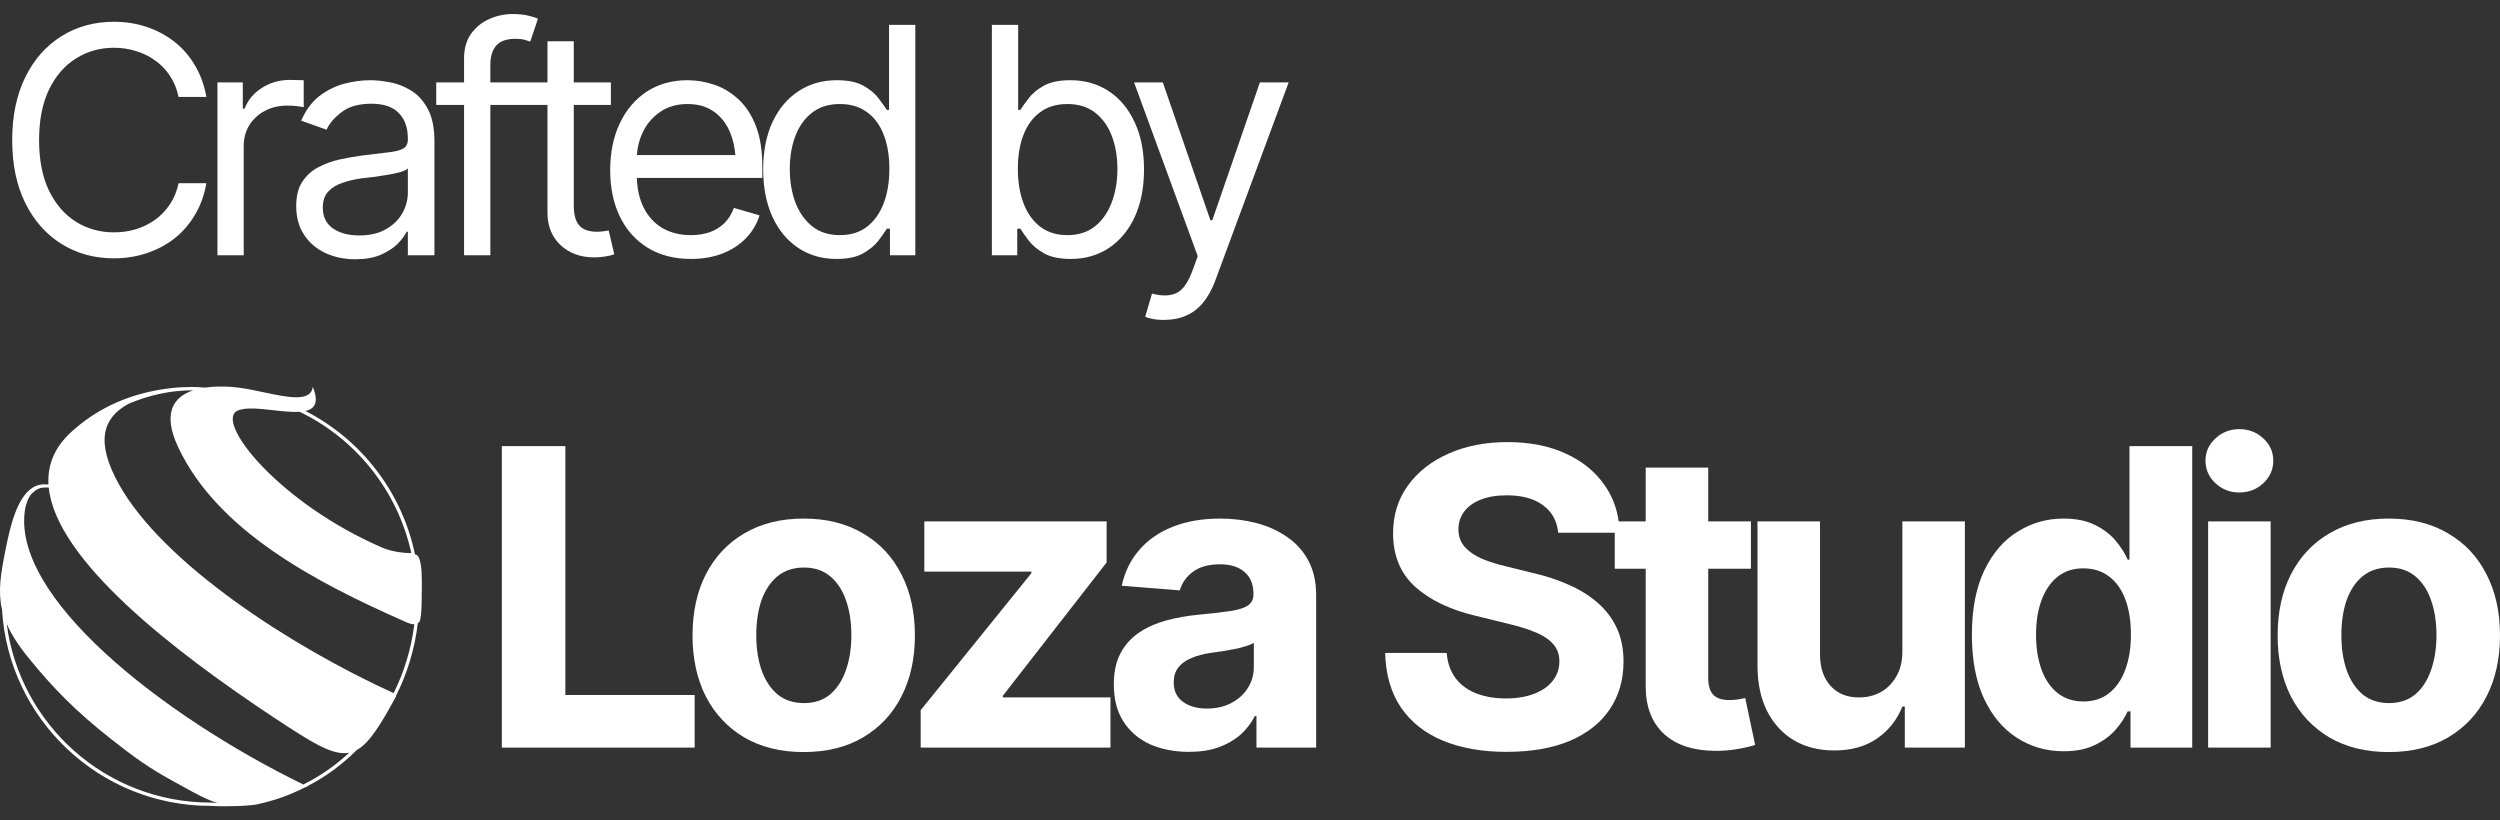 <svg width="128" height="42" viewBox="0 0 128 42" fill="none" xmlns="http://www.w3.org/2000/svg">
<rect x="0" y="0" width="128" height="42" fill="#333333" stroke="none"/>
<path d="M3.149 12.49C3.935 12.981 4.83 13.226 5.832 13.226C6.423 13.226 6.98 13.139 7.502 12.965C8.03 12.791 8.505 12.54 8.927 12.213C9.349 11.881 9.7 11.477 9.98 11.002C10.265 10.527 10.46 9.986 10.566 9.379H9.141C9.057 9.791 8.909 10.152 8.698 10.464C8.492 10.775 8.239 11.039 7.938 11.255C7.642 11.466 7.315 11.627 6.956 11.738C6.597 11.844 6.223 11.897 5.832 11.897C5.12 11.897 4.473 11.717 3.893 11.358C3.312 10.994 2.851 10.461 2.508 9.759C2.17 9.057 2.001 8.197 2.001 7.179C2.001 6.155 2.17 5.292 2.508 4.59C2.851 3.883 3.312 3.35 3.893 2.991C4.473 2.627 5.12 2.445 5.832 2.445C6.223 2.445 6.597 2.501 6.956 2.611C7.315 2.717 7.642 2.878 7.938 3.094C8.239 3.305 8.492 3.567 8.698 3.878C8.909 4.189 9.057 4.551 9.141 4.962H10.566C10.46 4.361 10.265 3.822 9.98 3.348C9.7 2.867 9.349 2.464 8.927 2.136C8.505 1.804 8.03 1.551 7.502 1.376C6.98 1.202 6.423 1.115 5.832 1.115C4.83 1.115 3.935 1.361 3.149 1.851C2.362 2.342 1.745 3.041 1.297 3.949C0.848 4.857 0.624 5.933 0.624 7.179C0.624 8.419 0.848 9.493 1.297 10.4C1.745 11.303 2.362 11.999 3.149 12.49Z" fill="#ffffff"/>
<path d="M11.133 4.218V13.068H12.478V7.48C12.478 7.078 12.573 6.722 12.763 6.411C12.959 6.1 13.225 5.854 13.563 5.675C13.9 5.495 14.283 5.406 14.711 5.406C14.895 5.406 15.069 5.416 15.233 5.437C15.397 5.458 15.502 5.474 15.55 5.485V4.107C15.47 4.102 15.357 4.1 15.209 4.1C15.062 4.094 14.938 4.092 14.837 4.092C14.309 4.092 13.832 4.229 13.405 4.503C12.982 4.772 12.689 5.126 12.526 5.564H12.431V4.218H11.133Z" fill="#ffffff"/>
<path fill-rule="evenodd" clip-rule="evenodd" d="M16.663 12.957C17.122 13.168 17.631 13.274 18.19 13.274C18.707 13.274 19.143 13.197 19.497 13.044C19.855 12.886 20.143 12.699 20.359 12.482C20.576 12.261 20.729 12.055 20.818 11.865H20.882V13.068H22.243V7.242C22.243 6.54 22.127 5.981 21.895 5.564C21.668 5.142 21.378 4.828 21.024 4.622C20.676 4.411 20.317 4.274 19.948 4.21C19.578 4.142 19.251 4.107 18.966 4.107C18.523 4.107 18.072 4.168 17.613 4.29C17.159 4.411 16.736 4.622 16.346 4.923C15.961 5.224 15.652 5.643 15.42 6.181L16.718 6.64C16.866 6.319 17.124 6.018 17.494 5.738C17.863 5.453 18.37 5.311 19.014 5.311C19.642 5.311 20.109 5.469 20.415 5.786C20.726 6.097 20.882 6.535 20.882 7.1V7.147C20.882 7.363 20.803 7.516 20.644 7.606C20.491 7.696 20.246 7.759 19.908 7.796C19.576 7.833 19.14 7.886 18.602 7.955C18.19 8.007 17.781 8.079 17.375 8.168C16.974 8.258 16.605 8.395 16.267 8.58C15.934 8.759 15.668 9.007 15.467 9.324C15.267 9.635 15.166 10.044 15.166 10.551C15.166 11.126 15.301 11.617 15.57 12.023C15.839 12.43 16.203 12.741 16.663 12.957ZM19.758 11.738C19.388 11.949 18.934 12.055 18.396 12.055C17.853 12.055 17.404 11.936 17.05 11.699C16.702 11.456 16.528 11.1 16.528 10.63C16.528 10.282 16.62 10.007 16.805 9.807C16.995 9.606 17.243 9.456 17.549 9.356C17.855 9.25 18.185 9.174 18.539 9.126L19.109 9.063C19.346 9.031 19.589 8.994 19.837 8.952C20.09 8.91 20.312 8.862 20.502 8.809C20.697 8.751 20.824 8.688 20.882 8.619V9.87C20.882 10.234 20.787 10.585 20.597 10.923C20.407 11.255 20.127 11.527 19.758 11.738Z" fill="#ffffff"/>
<path d="M25.106 5.374H28.031V10.899C28.031 11.575 28.253 12.123 28.696 12.546C29.145 12.968 29.725 13.179 30.438 13.179C30.622 13.179 30.804 13.163 30.984 13.131C31.169 13.105 31.324 13.068 31.451 13.021L31.166 11.802C31.05 11.823 30.942 11.838 30.841 11.849C30.746 11.86 30.654 11.865 30.564 11.865C30.153 11.865 29.852 11.759 29.662 11.548C29.472 11.332 29.377 10.994 29.377 10.535V5.374H31.277V4.218H29.377V2.113H28.031V4.218H25.106V3.332C25.106 2.894 25.206 2.561 25.406 2.334C25.612 2.102 25.939 1.986 26.388 1.986C26.588 1.986 26.747 2.004 26.863 2.041C26.984 2.073 27.079 2.102 27.148 2.128L27.544 0.957C27.443 0.909 27.285 0.859 27.069 0.807C26.858 0.749 26.583 0.719 26.245 0.719C25.829 0.719 25.43 0.804 25.05 0.973C24.67 1.142 24.359 1.395 24.116 1.733C23.879 2.07 23.76 2.493 23.76 2.999V4.218H22.335V5.374H23.76V13.068H25.106V5.374Z" fill="#ffffff"/>
<path fill-rule="evenodd" clip-rule="evenodd" d="M33.165 12.688C33.788 13.068 34.524 13.258 35.374 13.258C35.97 13.258 36.508 13.166 36.989 12.981C37.469 12.791 37.87 12.53 38.192 12.197C38.519 11.86 38.751 11.469 38.889 11.026L37.575 10.646C37.464 10.952 37.303 11.21 37.092 11.422C36.881 11.627 36.63 11.783 36.34 11.889C36.049 11.989 35.727 12.039 35.374 12.039C34.825 12.039 34.342 11.92 33.925 11.683C33.508 11.44 33.184 11.086 32.952 10.622C32.742 10.202 32.627 9.698 32.607 9.11H39.031V8.524C39.031 7.701 38.92 7.007 38.699 6.443C38.477 5.878 38.179 5.424 37.804 5.081C37.435 4.738 37.023 4.49 36.569 4.337C36.115 4.184 35.659 4.107 35.2 4.107C34.403 4.107 33.706 4.303 33.11 4.693C32.519 5.084 32.06 5.625 31.733 6.316C31.405 7.007 31.242 7.807 31.242 8.714C31.242 9.617 31.408 10.411 31.741 11.097C32.073 11.778 32.548 12.308 33.165 12.688ZM32.61 7.939C32.635 7.525 32.735 7.134 32.912 6.767C33.118 6.34 33.413 5.994 33.799 5.73C34.189 5.461 34.656 5.326 35.2 5.326C35.743 5.326 36.197 5.458 36.561 5.722C36.931 5.986 37.208 6.348 37.392 6.807C37.53 7.148 37.616 7.525 37.651 7.939H32.61Z" fill="#ffffff"/>
<path fill-rule="evenodd" clip-rule="evenodd" d="M40.872 12.696C41.437 13.071 42.089 13.258 42.827 13.258C43.397 13.258 43.851 13.163 44.189 12.973C44.532 12.778 44.796 12.559 44.98 12.316C45.165 12.068 45.308 11.865 45.408 11.707H45.566V13.068H46.864V1.274H45.519V5.627H45.408C45.308 5.474 45.168 5.279 44.988 5.042C44.809 4.799 44.55 4.582 44.213 4.392C43.88 4.202 43.424 4.107 42.843 4.107C42.099 4.107 41.445 4.295 40.88 4.669C40.316 5.039 39.872 5.567 39.55 6.253C39.234 6.933 39.075 7.738 39.075 8.667C39.075 9.601 39.234 10.414 39.55 11.105C39.867 11.791 40.308 12.321 40.872 12.696ZM44.387 11.612C44.012 11.897 43.55 12.039 43.002 12.039C42.437 12.039 41.965 11.889 41.585 11.588C41.205 11.282 40.917 10.873 40.722 10.361C40.532 9.849 40.437 9.279 40.437 8.651C40.437 8.028 40.532 7.466 40.722 6.965C40.912 6.464 41.197 6.065 41.577 5.77C41.957 5.474 42.432 5.326 43.002 5.326C43.556 5.326 44.02 5.466 44.395 5.746C44.775 6.02 45.06 6.408 45.25 6.91C45.44 7.406 45.535 7.986 45.535 8.651C45.535 9.316 45.437 9.904 45.242 10.416C45.047 10.923 44.761 11.321 44.387 11.612Z" fill="#ffffff"/>
<path fill-rule="evenodd" clip-rule="evenodd" d="M53.46 12.973C53.803 13.163 54.257 13.258 54.821 13.258C55.56 13.258 56.212 13.071 56.777 12.696C57.341 12.321 57.782 11.791 58.099 11.105C58.415 10.414 58.574 9.601 58.574 8.667C58.574 7.738 58.413 6.933 58.091 6.253C57.774 5.567 57.333 5.039 56.769 4.669C56.204 4.295 55.55 4.107 54.806 4.107C54.23 4.107 53.774 4.202 53.436 4.392C53.098 4.582 52.84 4.799 52.66 5.042C52.481 5.279 52.341 5.474 52.241 5.627H52.13V1.274H50.784V13.068H52.083V11.707H52.241C52.341 11.865 52.484 12.068 52.668 12.316C52.853 12.559 53.117 12.778 53.46 12.973ZM56.064 11.588C55.684 11.889 55.212 12.039 54.647 12.039C54.104 12.039 53.642 11.897 53.262 11.612C52.887 11.321 52.602 10.923 52.407 10.416C52.212 9.904 52.114 9.316 52.114 8.651C52.114 7.986 52.209 7.406 52.399 6.91C52.594 6.408 52.879 6.02 53.254 5.746C53.629 5.466 54.093 5.326 54.647 5.326C55.222 5.326 55.697 5.474 56.072 5.77C56.452 6.065 56.737 6.464 56.927 6.965C57.117 7.466 57.212 8.028 57.212 8.651C57.212 9.279 57.114 9.849 56.919 10.361C56.729 10.873 56.444 11.282 56.064 11.588Z" fill="#ffffff"/>
<path d="M59.014 16.329C59.193 16.366 59.399 16.382 59.631 16.377C60.043 16.377 60.412 16.303 60.739 16.155C61.066 16.013 61.354 15.791 61.602 15.49C61.85 15.19 62.059 14.81 62.227 14.351L65.98 4.218H64.507L62.069 11.279H61.974L59.536 4.218H58.064L61.325 13.116L61.072 13.812C60.84 14.451 60.568 14.844 60.256 14.992C59.95 15.145 59.57 15.168 59.117 15.063L58.982 15.031L58.634 16.219C58.708 16.256 58.834 16.293 59.014 16.329Z" fill="#ffffff"/>
<path fill-rule="evenodd" clip-rule="evenodd" d="M15.64 21.043C16.119 20.931 16.341 20.602 16.014 19.807C15.921 20.598 14.742 20.348 13.487 20.082C12.919 19.962 12.335 19.838 11.83 19.807C11.36 19.777 10.91 19.787 10.505 19.845C10.277 19.824 10.047 19.814 9.816 19.814C9.835 19.812 9.854 19.809 9.873 19.807C9.828 19.809 9.784 19.812 9.74 19.815C9.304 19.821 8.92 19.84 8.401 19.918C6.386 20.22 4.864 21.017 3.664 22.103C2.782 22.902 2.429 23.811 2.481 24.791C2.477 24.792 2.473 24.793 2.47 24.794C2.46 24.798 2.456 24.8 2.424 24.804C2.428 24.803 2.414 24.803 2.4 24.804C2.393 24.804 2.386 24.804 2.382 24.804C2.159 24.782 1.96 24.82 1.782 24.906C1.746 24.92 1.715 24.936 1.689 24.956C0.856 25.455 0.507 27.026 0.29 28.114C0.045 29.336 -0.117 30.254 0.103 31.21C0.435 36.816 5.087 41.261 10.777 41.261C11.228 41.298 12.119 41.271 12.119 41.271C12.119 41.271 12.861 41.252 13.195 41.176C14.129 40.964 14.79 40.725 15.617 40.314L15.745 40.271L15.722 40.261C16.655 39.783 17.515 39.152 18.271 38.397C18.892 38.057 19.446 37.184 20.266 35.679C20.276 35.661 20.279 35.643 20.275 35.626C20.848 34.491 21.238 33.231 21.393 31.889C21.554 31.926 21.597 31.289 21.597 30.101V29.762C21.597 29.21 21.554 28.386 21.247 28.386C20.581 25.177 18.477 22.494 15.64 21.043ZM9.893 19.984C8.828 20.336 8.323 21.207 9.131 22.914C11.155 27.191 16.149 29.803 20.739 31.829C20.91 31.905 21.074 31.973 21.214 31.962C21.056 33.228 20.688 34.417 20.152 35.492C20.145 35.487 20.138 35.482 20.131 35.476C14.935 33.112 8.352 28.857 6.094 24.804C4.876 22.62 5.252 21.402 6.57 20.68C7.632 20.225 8.775 19.976 9.893 19.984ZM15.342 21.084C14.954 21.111 14.472 21.057 13.99 21.003C13.279 20.923 12.57 20.844 12.168 21.023C10.953 21.563 14.26 25.75 19.591 28.047C20.088 28.261 20.739 28.317 20.949 28.317C20.988 28.313 21.024 28.313 21.058 28.317C20.362 25.122 18.215 22.47 15.342 21.084ZM17.878 38.54C17.042 38.699 15.992 38.039 14.057 36.76C8.894 33.346 2.868 28.677 2.495 24.961C2.382 24.956 2.298 24.957 2.206 24.967L2.19 24.969C2.076 24.981 2.012 25.001 1.909 25.052C1.836 25.088 1.785 25.133 1.737 25.179C1.475 25.368 1.397 25.643 1.325 25.899C1.316 25.931 1.307 25.963 1.297 25.994C0.465 30.517 8.33 36.65 15.53 40.167C16.379 39.746 17.171 39.197 17.878 38.54ZM11.136 41.113C10.574 40.94 10.032 40.64 9.41 40.296C9.276 40.222 9.138 40.146 8.996 40.069C7.627 39.325 6.912 38.803 5.689 37.84C3.858 36.398 2.719 35.233 1.437 33.653C0.917 33.013 0.567 32.456 0.342 31.933C1.011 37.1 5.428 41.091 10.777 41.091H10.784L10.791 41.091C10.906 41.101 11.021 41.108 11.136 41.113Z" fill="#ffffff"/>
<path d="M25.694 38.277V22.842H28.947V35.584H35.566V38.277H25.694Z" fill="#ffffff"/>
<path fill-rule="evenodd" clip-rule="evenodd" d="M41.145 38.505C39.978 38.505 38.967 38.257 38.11 37.759C37.261 37.255 36.605 36.558 36.142 35.667C35.686 34.769 35.458 33.726 35.458 32.538C35.458 31.337 35.686 30.291 36.142 29.4C36.605 28.502 37.261 27.804 38.11 27.307C38.967 26.803 39.978 26.551 41.145 26.551C42.319 26.551 43.331 26.803 44.181 27.307C45.037 27.804 45.693 28.502 46.149 29.4C46.611 30.291 46.843 31.337 46.843 32.538C46.843 33.726 46.611 34.769 46.149 35.667C45.693 36.558 45.037 37.255 44.181 37.759C43.331 38.257 42.319 38.505 41.145 38.505ZM41.166 35.998C41.698 35.998 42.143 35.85 42.502 35.553C42.861 35.249 43.131 34.835 43.31 34.31C43.497 33.785 43.59 33.188 43.59 32.518C43.59 31.841 43.497 31.244 43.31 30.726C43.131 30.208 42.861 29.8 42.502 29.503C42.143 29.206 41.698 29.058 41.166 29.058C40.627 29.058 40.175 29.206 39.809 29.503C39.45 29.8 39.177 30.208 38.991 30.726C38.811 31.244 38.721 31.841 38.721 32.518C38.721 33.188 38.811 33.785 38.991 34.31C39.177 34.835 39.45 35.249 39.809 35.553C40.175 35.85 40.627 35.998 41.166 35.998Z" fill="#ffffff"/>
<path d="M47.139 38.277V36.361L52.806 29.348V29.265H47.326V26.696H56.659V28.799L51.345 35.625V35.708H56.856V38.277H47.139Z" fill="#ffffff"/>
<path fill-rule="evenodd" clip-rule="evenodd" d="M60.871 38.495C60.139 38.495 59.48 38.367 58.892 38.112C58.312 37.849 57.857 37.462 57.525 36.951C57.194 36.44 57.028 35.805 57.028 35.045C57.028 34.396 57.145 33.857 57.38 33.429C57.615 32.994 57.936 32.642 58.343 32.373C58.751 32.103 59.214 31.9 59.732 31.761C60.25 31.623 60.799 31.527 61.379 31.471C62.049 31.409 62.587 31.347 62.995 31.285C63.402 31.223 63.699 31.13 63.886 31.005C64.079 30.874 64.176 30.688 64.176 30.446V30.394C64.176 29.918 64.024 29.548 63.72 29.286C63.423 29.023 63.002 28.892 62.456 28.892C61.883 28.892 61.424 29.02 61.078 29.275C60.74 29.524 60.516 29.842 60.405 30.228L57.432 29.99C57.584 29.286 57.881 28.678 58.323 28.167C58.765 27.649 59.334 27.252 60.032 26.976C60.736 26.692 61.551 26.551 62.477 26.551C63.119 26.551 63.734 26.627 64.321 26.779C64.908 26.931 65.429 27.166 65.885 27.483C66.348 27.794 66.714 28.198 66.983 28.695C67.252 29.192 67.387 29.783 67.387 30.467V38.277H64.331V36.661H64.248C64.062 37.027 63.813 37.348 63.502 37.625C63.191 37.894 62.819 38.108 62.383 38.267C61.949 38.419 61.444 38.495 60.871 38.495ZM63.036 35.998C63.402 35.805 63.685 35.549 63.886 35.232C64.093 34.907 64.196 34.545 64.196 34.144V32.911C64.1 32.974 63.962 33.032 63.782 33.087C63.609 33.143 63.416 33.191 63.202 33.232C62.988 33.274 62.774 33.312 62.56 33.346C62.346 33.374 62.152 33.402 61.98 33.429C61.6 33.484 61.268 33.574 60.985 33.699C60.702 33.816 60.481 33.978 60.322 34.185C60.17 34.386 60.094 34.638 60.094 34.942C60.094 35.377 60.253 35.708 60.571 35.936C60.888 36.164 61.296 36.278 61.793 36.278C62.263 36.278 62.677 36.185 63.036 35.998Z" fill="#ffffff"/>
<path d="M77.137 38.495C75.894 38.495 74.81 38.305 73.884 37.925C72.966 37.545 72.248 36.979 71.73 36.226C71.219 35.473 70.949 34.541 70.921 33.429H74.071C74.112 33.94 74.264 34.372 74.526 34.724C74.789 35.069 75.141 35.328 75.583 35.501C76.025 35.674 76.533 35.76 77.106 35.76C77.658 35.76 78.138 35.681 78.546 35.522C78.96 35.363 79.278 35.142 79.499 34.859C79.727 34.569 79.841 34.234 79.841 33.854C79.841 33.509 79.737 33.219 79.53 32.984C79.33 32.749 79.033 32.549 78.639 32.383C78.252 32.217 77.779 32.069 77.22 31.938L75.531 31.523C74.233 31.212 73.207 30.719 72.455 30.042C71.702 29.358 71.326 28.447 71.326 27.307C71.326 26.375 71.578 25.56 72.082 24.862C72.593 24.158 73.287 23.612 74.164 23.226C75.048 22.832 76.053 22.635 77.178 22.635C78.325 22.635 79.323 22.832 80.172 23.226C81.028 23.619 81.695 24.165 82.171 24.862C82.55 25.408 82.784 26.019 82.875 26.696H84.26V23.94H87.461V26.696H89.647V29.12H87.461V34.714C87.461 35.1 87.547 35.387 87.72 35.574C87.892 35.753 88.169 35.843 88.549 35.843C88.673 35.843 88.811 35.833 88.963 35.812C89.115 35.791 89.246 35.767 89.356 35.739L89.864 38.143C89.512 38.246 89.17 38.322 88.839 38.37C88.514 38.419 88.193 38.443 87.875 38.443C86.722 38.443 85.831 38.157 85.203 37.583C84.574 37.003 84.26 36.188 84.26 35.139V29.12H82.675V27.276H79.778C79.723 26.675 79.464 26.206 79.002 25.867C78.546 25.529 77.928 25.36 77.147 25.36C76.622 25.36 76.174 25.436 75.801 25.587C75.435 25.733 75.155 25.936 74.962 26.199C74.768 26.461 74.671 26.762 74.671 27.1C74.671 27.459 74.782 27.763 75.003 28.012C75.224 28.253 75.517 28.453 75.883 28.612C76.256 28.764 76.664 28.892 77.106 28.996L78.484 29.337C79.153 29.489 79.772 29.693 80.338 29.949C80.904 30.197 81.394 30.505 81.809 30.871C82.23 31.237 82.555 31.668 82.783 32.166C83.01 32.656 83.124 33.222 83.124 33.864C83.124 34.81 82.886 35.632 82.41 36.33C81.94 37.02 81.26 37.556 80.369 37.935C79.478 38.308 78.401 38.495 77.137 38.495Z" fill="#ffffff"/>
<path d="M97.401 33.357V26.696H100.602V38.277H97.526V36.174H97.401C97.139 36.844 96.707 37.39 96.106 37.811C95.506 38.225 94.77 38.429 93.9 38.422C93.126 38.422 92.443 38.25 91.849 37.904C91.262 37.552 90.803 37.051 90.471 36.402C90.147 35.753 89.984 34.976 89.984 34.072V26.696H93.185V33.512C93.185 34.189 93.368 34.728 93.734 35.128C94.1 35.522 94.587 35.715 95.195 35.708C95.582 35.708 95.941 35.622 96.272 35.449C96.604 35.27 96.873 35.004 97.08 34.652C97.294 34.299 97.401 33.868 97.401 33.357Z" fill="#ffffff"/>
<path fill-rule="evenodd" clip-rule="evenodd" d="M105.664 38.464C104.78 38.464 103.982 38.236 103.271 37.78C102.559 37.324 101.997 36.654 101.582 35.77C101.168 34.88 100.961 33.792 100.961 32.507C100.961 31.181 101.175 30.076 101.603 29.192C102.031 28.308 102.601 27.649 103.312 27.214C104.024 26.772 104.8 26.551 105.643 26.551C106.292 26.551 106.834 26.661 107.269 26.882C107.704 27.096 108.057 27.366 108.326 27.69C108.595 28.015 108.799 28.336 108.937 28.654H109.03V22.842H112.242V38.277H109.082V36.423H108.937C108.792 36.741 108.582 37.058 108.305 37.376C108.029 37.687 107.673 37.946 107.238 38.153C106.81 38.36 106.285 38.464 105.664 38.464ZM106.669 35.915C107.187 35.915 107.625 35.774 107.984 35.491C108.35 35.201 108.626 34.8 108.813 34.289C109.006 33.778 109.103 33.181 109.103 32.497C109.103 31.806 109.01 31.209 108.823 30.705C108.637 30.194 108.361 29.8 107.995 29.524C107.629 29.241 107.187 29.099 106.669 29.099C106.144 29.099 105.702 29.244 105.343 29.534C104.984 29.824 104.711 30.225 104.524 30.736C104.338 31.24 104.245 31.827 104.245 32.497C104.245 33.167 104.338 33.761 104.524 34.279C104.711 34.79 104.984 35.19 105.343 35.48C105.709 35.77 106.151 35.915 106.669 35.915Z" fill="#ffffff"/>
<path d="M113.056 38.277V26.696H116.257V38.277H113.056Z" fill="#ffffff"/>
<path d="M114.651 25.215C114.175 25.215 113.767 25.056 113.429 24.738C113.091 24.42 112.921 24.037 112.921 23.588C112.921 23.139 113.091 22.759 113.429 22.449C113.767 22.131 114.175 21.972 114.651 21.972C115.135 21.972 115.546 22.131 115.884 22.449C116.222 22.759 116.392 23.139 116.392 23.588C116.392 24.037 116.222 24.42 115.884 24.738C115.546 25.056 115.135 25.215 114.651 25.215Z" fill="#ffffff"/>
<path fill-rule="evenodd" clip-rule="evenodd" d="M122.303 38.505C121.135 38.505 120.124 38.257 119.267 37.759C118.418 37.255 117.762 36.558 117.299 35.667C116.843 34.769 116.615 33.726 116.615 32.538C116.615 31.337 116.843 30.291 117.299 29.4C117.762 28.502 118.418 27.804 119.267 27.307C120.124 26.803 121.135 26.551 122.303 26.551C123.477 26.551 124.488 26.803 125.338 27.307C126.194 27.804 126.85 28.502 127.306 29.4C127.769 30.291 128 31.337 128 32.538C128 33.726 127.769 34.769 127.306 35.667C126.85 36.558 126.194 37.255 125.338 37.759C124.488 38.257 123.477 38.505 122.303 38.505ZM122.323 35.998C122.855 35.998 123.3 35.85 123.66 35.553C124.019 35.249 124.288 34.835 124.468 34.31C124.654 33.785 124.747 33.188 124.747 32.518C124.747 31.841 124.654 31.244 124.468 30.726C124.288 30.208 124.019 29.8 123.66 29.503C123.3 29.206 122.855 29.058 122.323 29.058C121.785 29.058 121.332 29.206 120.966 29.503C120.607 29.8 120.334 30.208 120.148 30.726C119.968 31.244 119.878 31.841 119.878 32.518C119.878 33.188 119.968 33.785 120.148 34.31C120.334 34.835 120.607 35.249 120.966 35.553C121.332 35.85 121.785 35.998 122.323 35.998Z" fill="#ffffff"/>
</svg>

